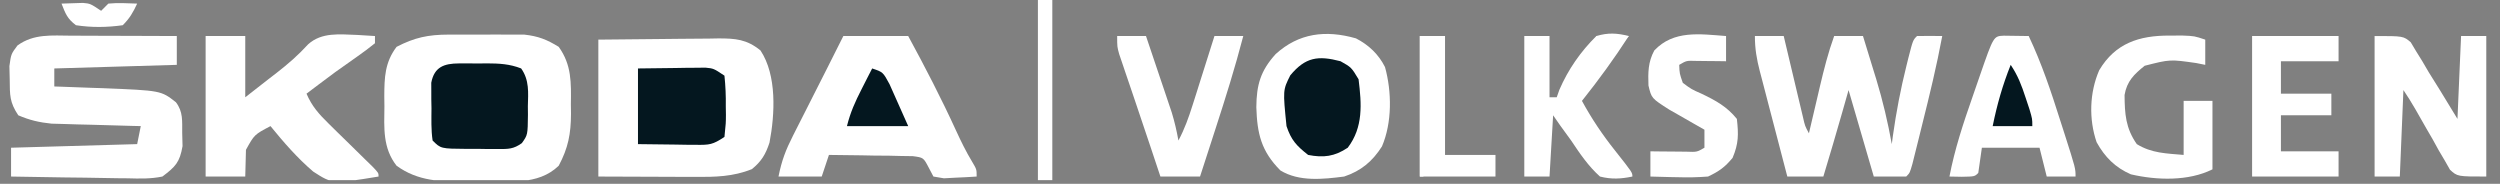 <svg width="340" height="25" viewBox="0 0 340 25" fill="none" xmlns="http://www.w3.org/2000/svg">
<rect x="0" y="0" width="340" height="25" fill="#808080" stroke="none"/>
<g clip-path="url(#clip0_5901_4502)">
<path d="M61.026 4.705C61.363 4.704 61.699 4.702 62.045 4.701C62.751 4.7 63.456 4.702 64.161 4.709C65.235 4.716 66.307 4.709 67.38 4.699C68.07 4.7 68.759 4.702 69.448 4.705C70.378 4.707 70.378 4.707 71.326 4.71C73.202 4.918 74.384 5.385 75.985 6.37C77.757 8.826 77.677 11.269 77.639 14.18C77.644 14.605 77.65 15.03 77.656 15.469C77.644 18.197 77.275 20.127 75.985 22.54C73.143 25.29 69.04 24.625 65.358 24.653C64.749 24.668 64.141 24.682 63.514 24.696C60.011 24.721 56.856 24.668 53.935 22.54C52.038 20.127 52.244 17.397 52.281 14.455C52.275 14.002 52.27 13.549 52.264 13.083C52.275 10.527 52.339 8.481 53.935 6.37C56.391 5.098 58.224 4.712 61.026 4.705Z" fill="white"/>
<path d="M81.375 5.39C84.122 5.356 86.868 5.327 89.614 5.309C90.548 5.302 91.482 5.292 92.416 5.279C93.76 5.261 95.104 5.253 96.448 5.247C97.072 5.235 97.072 5.235 97.709 5.224C100.019 5.223 101.561 5.34 103.425 6.86C105.669 10.226 105.395 15.528 104.652 19.395C104.131 20.983 103.558 21.942 102.261 23C99.709 24.033 97.258 24.077 94.534 24.058C94.032 24.057 94.032 24.057 93.52 24.056C92.279 24.054 91.038 24.047 89.797 24.041C87.018 24.031 84.238 24.021 81.375 24.01C81.375 17.866 81.375 11.721 81.375 5.39Z" fill="white"/>
<path d="M114.695 4.9C117.606 4.9 120.516 4.9 123.515 4.9C125.821 9.141 128.021 13.386 130.03 17.775C130.701 19.231 131.373 20.611 132.203 21.985C132.825 23.03 132.825 23.03 132.825 24.01C131.877 24.077 130.927 24.124 129.977 24.163C129.448 24.192 128.92 24.22 128.375 24.25C127.903 24.171 127.431 24.092 126.945 24.01C126.733 23.608 126.522 23.206 126.304 22.792C125.588 21.428 125.588 21.428 124.139 21.237C123.613 21.23 123.087 21.222 122.545 21.214C121.689 21.193 121.689 21.193 120.817 21.171C120.222 21.168 119.626 21.165 119.013 21.162C118.412 21.15 117.811 21.138 117.192 21.125C115.706 21.096 114.221 21.078 112.735 21.07C112.412 22.041 112.088 23.011 111.755 24.01C109.815 24.01 107.874 24.01 105.875 24.01C106.317 21.802 106.859 20.401 107.862 18.423C108.084 17.982 108.084 17.982 108.311 17.532C108.782 16.597 109.258 15.664 109.734 14.731C110.05 14.106 110.366 13.481 110.681 12.856C111.265 11.701 111.85 10.548 112.436 9.395C113.195 7.9 113.945 6.4 114.695 4.9Z" fill="white"/>
<path d="M9.689 4.852C10.305 4.853 10.305 4.853 10.933 4.855C12.241 4.857 13.549 4.863 14.857 4.87C15.745 4.872 16.633 4.874 17.521 4.876C19.696 4.882 21.87 4.89 24.045 4.9C24.045 6.194 24.045 7.487 24.045 8.82C18.547 8.982 13.049 9.144 7.385 9.31C7.385 10.119 7.385 10.927 7.385 11.76C7.836 11.775 7.836 11.775 8.296 11.79C9.687 11.837 11.078 11.89 12.468 11.944C12.941 11.959 13.415 11.974 13.902 11.99C21.894 12.312 21.894 12.312 23.922 13.903C24.922 15.204 24.766 16.462 24.78 18.069C24.795 18.664 24.81 19.259 24.826 19.872C24.445 22.079 23.867 22.665 22.085 24.01C20.499 24.341 18.958 24.296 17.343 24.25C16.89 24.246 16.437 24.243 15.97 24.239C14.527 24.225 13.084 24.195 11.642 24.163C10.661 24.151 9.681 24.14 8.701 24.13C6.302 24.103 3.903 24.061 1.505 24.01C1.505 22.717 1.505 21.423 1.505 20.09C9.994 19.848 9.994 19.848 18.655 19.6C18.816 18.792 18.978 17.983 19.145 17.15C18.744 17.141 18.344 17.131 17.932 17.121C16.111 17.074 14.29 17.02 12.468 16.966C11.839 16.951 11.209 16.936 10.56 16.921C9.646 16.892 9.646 16.892 8.713 16.863C8.154 16.848 7.594 16.832 7.018 16.817C5.353 16.653 4.021 16.34 2.485 15.68C1.294 13.895 1.343 12.937 1.321 10.811C1.3 9.91 1.3 9.91 1.279 8.991C1.505 7.35 1.505 7.35 2.374 6.185C4.592 4.57 7.04 4.836 9.689 4.852Z" fill="white"/>
<path d="M184.409 5.218C186.131 6.097 187.494 7.388 188.361 9.122C189.293 12.486 189.333 16.663 187.95 19.906C186.657 21.947 185.102 23.245 182.805 24.01C179.965 24.376 176.684 24.74 174.138 23.183C171.527 20.572 170.972 18.177 170.861 14.577C170.885 11.522 171.441 9.616 173.495 7.35C176.634 4.502 180.287 4.042 184.409 5.218Z" fill="white"/>
<path d="M27.965 4.9C29.744 4.9 31.522 4.9 33.355 4.9C33.355 7.649 33.355 10.398 33.355 13.23C34.416 12.402 35.477 11.573 36.571 10.719C36.918 10.451 37.265 10.184 37.623 9.908C39.18 8.699 40.569 7.494 41.899 6.034C43.75 4.352 46.205 4.674 48.556 4.75C49.37 4.79 50.182 4.844 50.995 4.9C50.995 5.224 50.995 5.547 50.995 5.88C50.204 6.526 49.381 7.132 48.545 7.718C47.812 8.237 47.812 8.237 47.065 8.767C46.583 9.108 46.101 9.449 45.605 9.8C44.837 10.369 44.071 10.94 43.308 11.515C42.835 11.872 42.835 11.872 42.353 12.235C42.022 12.485 42.022 12.485 41.685 12.74C42.412 14.438 43.374 15.518 44.69 16.804C45.085 17.193 45.48 17.583 45.886 17.984C46.505 18.587 46.505 18.587 47.136 19.202C47.955 20.005 48.773 20.808 49.59 21.612C50.135 22.144 50.135 22.144 50.691 22.686C51.485 23.52 51.485 23.52 51.485 24.01C45.232 25.034 45.232 25.034 42.6 23.337C40.427 21.487 38.586 19.357 36.785 17.15C34.594 18.306 34.594 18.306 33.45 20.374C33.434 21.022 33.434 21.022 33.416 21.683C33.396 22.451 33.376 23.219 33.355 24.01C31.576 24.01 29.797 24.01 27.965 24.01C27.965 17.704 27.965 11.398 27.965 4.9Z" fill="white"/>
<path d="M238.665 4.9C239.959 4.9 241.252 4.9 242.585 4.9C242.715 5.449 242.715 5.449 242.847 6.009C243.238 7.661 243.631 9.312 244.024 10.964C244.161 11.54 244.297 12.116 244.437 12.71C244.633 13.534 244.633 13.534 244.834 14.375C245.015 15.137 245.015 15.137 245.2 15.914C245.476 17.136 245.476 17.136 246.015 18.13C246.119 17.686 246.119 17.686 246.224 17.232C246.541 15.877 246.86 14.523 247.179 13.169C247.342 12.47 247.342 12.47 247.508 11.756C248.057 9.43 248.633 7.153 249.445 4.9C250.739 4.9 252.032 4.9 253.365 4.9C253.839 6.43 254.307 7.962 254.774 9.494C254.906 9.92 255.038 10.347 255.174 10.786C256.058 13.698 256.744 16.605 257.285 19.6C257.333 19.231 257.381 18.862 257.431 18.482C257.885 15.251 258.485 12.108 259.276 8.943C259.361 8.598 259.447 8.253 259.535 7.898C260.161 5.455 260.161 5.455 260.715 4.9C261.858 4.88 263.002 4.879 264.145 4.9C263.39 8.951 262.421 12.94 261.419 16.936C261.263 17.57 261.106 18.205 260.95 18.839C260.726 19.732 260.726 19.732 260.499 20.643C260.364 21.184 260.229 21.725 260.09 22.283C259.735 23.52 259.735 23.52 259.245 24.01C257.79 24.01 256.334 24.01 254.835 24.01C253.703 20.129 252.571 16.248 251.405 12.25C251.112 13.281 250.819 14.312 250.517 15.374C249.693 18.26 248.845 21.138 247.975 24.01C246.358 24.01 244.741 24.01 243.075 24.01C242.444 21.604 241.816 19.198 241.191 16.791C240.978 15.972 240.764 15.153 240.549 14.335C240.24 13.158 239.935 11.981 239.63 10.803C239.533 10.438 239.437 10.073 239.337 9.697C238.907 8.025 238.665 6.639 238.665 4.9Z" fill="white"/>
<path d="M322.945 4.9C326.865 4.9 326.865 4.9 327.861 5.748C328.217 6.344 328.217 6.344 328.58 6.952C328.854 7.393 329.127 7.833 329.409 8.286C329.702 8.786 329.994 9.286 330.295 9.8C330.821 10.651 331.352 11.499 331.884 12.347C332.671 13.616 333.441 14.894 334.215 16.17C334.377 12.451 334.539 8.732 334.705 4.9C335.837 4.9 336.969 4.9 338.135 4.9C338.135 11.207 338.135 17.513 338.135 24.01C334.215 24.01 334.215 24.01 333.201 23.089C332.961 22.667 332.721 22.246 332.474 21.811C332.203 21.354 331.933 20.896 331.654 20.424C331.388 19.94 331.121 19.456 330.847 18.957C330.569 18.479 330.291 18 330.004 17.507C329.489 16.619 328.98 15.728 328.479 14.832C327.976 13.95 327.428 13.095 326.865 12.25C326.704 16.131 326.542 20.012 326.375 24.01C325.243 24.01 324.112 24.01 322.945 24.01C322.945 17.704 322.945 11.398 322.945 4.9Z" fill="white"/>
<path d="M272.508 4.853C274.206 4.876 274.206 4.876 275.905 4.9C277.671 8.632 278.948 12.452 280.192 16.385C280.396 17.017 280.599 17.65 280.803 18.283C282.275 22.896 282.275 22.896 282.275 24.01C280.981 24.01 279.688 24.01 278.355 24.01C278.032 22.717 277.708 21.423 277.375 20.09C274.788 20.09 272.201 20.09 269.535 20.09C269.373 21.222 269.212 22.354 269.045 23.52C268.555 24.01 268.555 24.01 266.809 24.041C266.254 24.031 265.698 24.021 265.125 24.01C265.837 20.299 267 16.784 268.246 13.223C268.589 12.24 268.929 11.255 269.268 10.269C271.123 4.918 271.123 4.918 272.508 4.853Z" fill="white"/>
<path d="M295.015 4.839C295.925 4.837 295.925 4.837 296.853 4.835C298.445 4.9 298.445 4.9 299.915 5.39C299.915 6.522 299.915 7.654 299.915 8.82C299.309 8.699 299.309 8.699 298.69 8.575C295.122 8.065 295.122 8.065 291.677 8.943C290.233 10.098 289.254 11.053 288.94 12.92C288.964 15.49 289.081 17.422 290.605 19.6C292.635 20.852 294.639 20.864 296.975 21.07C296.975 18.645 296.975 16.219 296.975 13.72C298.269 13.72 299.562 13.72 300.895 13.72C300.895 16.792 300.895 19.865 300.895 23.03C297.639 24.658 293.335 24.531 289.795 23.708C287.679 22.79 286.251 21.355 285.14 19.342C284.068 16.214 284.167 12.593 285.491 9.555C287.669 5.876 290.931 4.83 295.015 4.839Z" fill="white"/>
<path d="M306.285 4.9C310.166 4.9 314.047 4.9 318.045 4.9C318.045 6.032 318.045 7.164 318.045 8.33C315.458 8.33 312.871 8.33 310.205 8.33C310.205 9.786 310.205 11.241 310.205 12.74C312.469 12.74 314.733 12.74 317.065 12.74C317.065 13.711 317.065 14.681 317.065 15.68C314.801 15.68 312.538 15.68 310.205 15.68C310.205 17.297 310.205 18.914 310.205 20.58C312.792 20.58 315.38 20.58 318.045 20.58C318.045 21.712 318.045 22.844 318.045 24.01C314.164 24.01 310.284 24.01 306.285 24.01C306.285 17.704 306.285 11.398 306.285 4.9Z" fill="white"/>
<path d="M207.305 4.9C208.437 4.9 209.568 4.9 210.735 4.9C210.735 7.649 210.735 10.398 210.735 13.23C211.058 13.23 211.381 13.23 211.715 13.23C211.835 12.889 211.956 12.549 212.08 12.198C213.274 9.442 214.967 7.008 217.105 4.9C218.691 4.424 219.92 4.493 221.515 4.9C219.537 7.964 217.421 10.871 215.145 13.72C216.477 16.167 217.944 18.342 219.677 20.519C222.005 23.461 222.005 23.461 222.005 24.01C220.441 24.336 219.151 24.404 217.595 24.01C215.998 22.575 214.862 20.889 213.675 19.11C213.186 18.435 212.696 17.761 212.205 17.089C211.881 16.624 211.558 16.159 211.225 15.68C211.063 18.429 210.901 21.178 210.735 24.01C209.603 24.01 208.471 24.01 207.305 24.01C207.305 17.704 207.305 11.397 207.305 4.9Z" fill="white"/>
<path d="M151.935 4.9C153.229 4.9 154.522 4.9 155.855 4.9C156.501 6.809 157.143 8.718 157.784 10.627C157.967 11.168 158.15 11.708 158.339 12.265C158.514 12.787 158.689 13.31 158.87 13.849C159.031 14.329 159.193 14.808 159.36 15.303C159.747 16.567 160.032 17.81 160.265 19.11C161.106 17.546 161.663 15.971 162.198 14.279C162.372 13.733 162.546 13.187 162.725 12.624C162.903 12.056 163.082 11.488 163.266 10.903C163.449 10.328 163.631 9.752 163.819 9.159C164.269 7.74 164.718 6.32 165.165 4.9C166.459 4.9 167.752 4.9 169.085 4.9C167.981 9.147 166.674 13.315 165.318 17.487C165.112 18.124 164.907 18.76 164.701 19.396C164.203 20.935 163.705 22.473 163.205 24.01C161.426 24.01 159.648 24.01 157.815 24.01C156.804 20.979 156.804 20.979 156.483 20.009C155.808 17.982 155.127 15.956 154.439 13.933C154.283 13.472 154.127 13.01 153.966 12.535C153.656 11.618 153.344 10.702 153.031 9.787C152.888 9.364 152.746 8.942 152.599 8.506C152.471 8.13 152.343 7.753 152.211 7.365C151.935 6.37 151.935 6.37 151.935 4.9Z" fill="white"/>
<path d="M62.416 8.625C62.822 8.623 63.229 8.621 63.648 8.619C64.071 8.625 64.493 8.631 64.929 8.636C65.35 8.631 65.771 8.625 66.205 8.619C67.903 8.627 69.283 8.692 70.874 9.306C72.005 10.895 71.838 12.583 71.789 14.455C71.793 14.834 71.796 15.212 71.8 15.602C71.769 18.348 71.769 18.348 70.974 19.464C69.838 20.282 69.137 20.273 67.745 20.268C67.29 20.268 66.835 20.267 66.366 20.267C65.892 20.259 65.418 20.251 64.929 20.243C64.453 20.245 63.977 20.246 63.487 20.248C59.946 20.221 59.946 20.221 58.835 19.11C58.617 17.66 58.676 16.195 58.682 14.731C58.674 14.327 58.666 13.923 58.658 13.507C58.657 13.118 58.657 12.729 58.657 12.329C58.655 11.973 58.654 11.617 58.652 11.251C59.06 9.103 60.396 8.634 62.416 8.625Z" fill="#04171F"/>
<path d="M234.744 4.9C234.744 6.032 234.744 7.164 234.744 8.33C234.367 8.324 233.989 8.319 233.6 8.313C233.108 8.308 232.617 8.304 232.111 8.3C231.377 8.291 231.377 8.291 230.629 8.282C229.362 8.242 229.362 8.242 228.374 8.82C228.418 10 228.418 10 228.864 11.27C230.028 12.136 230.028 12.136 231.468 12.771C233.38 13.693 234.864 14.504 236.214 16.17C236.45 18.291 236.457 19.515 235.633 21.468C234.578 22.741 233.795 23.3 232.294 24.01C230.895 24.113 229.613 24.151 228.221 24.102C227.677 24.092 227.677 24.092 227.122 24.082C226.232 24.065 225.343 24.038 224.454 24.01C224.454 22.878 224.454 21.746 224.454 20.58C224.903 20.586 225.351 20.591 225.813 20.597C226.396 20.602 226.978 20.606 227.578 20.611C228.158 20.616 228.738 20.622 229.335 20.628C230.785 20.685 230.785 20.685 231.804 20.09C231.804 19.282 231.804 18.473 231.804 17.64C231.289 17.347 230.774 17.054 230.243 16.752C229.62 16.395 228.997 16.037 228.374 15.68C227.93 15.428 227.485 15.175 227.027 14.915C224.603 13.366 224.603 13.366 224.19 11.628C224.131 9.869 224.131 8.437 224.983 6.866C227.622 4.073 231.183 4.633 234.744 4.9Z" fill="white"/>
<path d="M86.765 9.31C88.432 9.29 90.1 9.27 91.818 9.249C92.603 9.236 92.603 9.236 93.405 9.222C94.026 9.219 94.026 9.219 94.66 9.215C95.084 9.21 95.507 9.205 95.943 9.199C97.055 9.31 97.055 9.31 98.525 10.29C98.673 11.722 98.73 13.026 98.708 14.456C98.714 14.84 98.72 15.225 98.726 15.621C98.72 16.737 98.72 16.737 98.525 18.62C96.93 19.683 96.499 19.718 94.66 19.696C94.246 19.694 93.832 19.691 93.405 19.689C92.881 19.68 92.358 19.671 91.818 19.662C90.15 19.642 88.483 19.621 86.765 19.601C86.765 16.205 86.765 12.809 86.765 9.31Z" fill="#04171F"/>
<path d="M182.315 8.33C183.785 9.157 183.785 9.157 184.765 10.78C185.183 14.148 185.419 17.284 183.295 20.09C181.495 21.29 179.996 21.478 177.905 21.07C176.327 19.828 175.599 19.055 174.965 17.15C174.47 12.255 174.47 12.255 175.478 10.248C177.547 7.752 179.27 7.532 182.315 8.33Z" fill="#04171F"/>
<path d="M193.095 4.9C194.227 4.9 195.359 4.9 196.525 4.9C196.525 10.236 196.525 15.573 196.525 21.07C198.789 21.07 201.052 21.07 203.385 21.07C203.385 22.041 203.385 23.011 203.385 24.01C199.989 24.01 196.593 24.01 193.095 24.01C193.095 17.704 193.095 11.398 193.095 4.9Z" fill="white"/>
<path d="M141.155 -2.45C141.802 -2.45 142.448 -2.45 143.115 -2.45C143.115 9.031 143.115 20.511 143.115 32.34C142.468 32.34 141.821 32.34 141.155 32.34C141.155 20.859 141.155 9.378 141.155 -2.45Z" fill="white"/>
<path d="M118.615 9.31C120.085 9.8 120.085 9.8 120.979 11.455C121.289 12.136 121.592 12.82 121.892 13.505C122.428 14.708 122.963 15.911 123.515 17.15C120.766 17.15 118.017 17.15 115.185 17.15C115.655 15.268 116.297 13.846 117.176 12.127C117.578 11.335 117.578 11.335 117.989 10.527C118.299 9.924 118.299 9.924 118.615 9.31Z" fill="#04171F"/>
<path d="M273.455 8.82C274.446 10.307 274.922 11.571 275.476 13.261C275.649 13.782 275.822 14.303 276.001 14.84C276.395 16.17 276.395 16.17 276.395 17.15C274.616 17.15 272.837 17.15 271.005 17.15C271.597 14.235 272.35 11.582 273.455 8.82Z" fill="#04171F"/>
<path d="M8.365 0.49C8.981 0.47 9.598 0.45 10.233 0.429C10.58 0.418 10.926 0.406 11.284 0.395C12.285 0.49 12.285 0.49 13.755 1.47C14.078 1.147 14.402 0.823 14.735 0.49C16.052 0.358 17.328 0.447 18.655 0.49C18.09 1.7 17.651 2.474 16.695 3.43C14.547 3.731 12.47 3.756 10.325 3.43C9.145 2.523 8.925 1.907 8.365 0.49Z" fill="white"/>
<path d="M193.095 4.9C194.227 4.9 195.359 4.9 196.525 4.9C196.363 5.224 196.201 5.547 196.035 5.88C195.388 6.042 194.741 6.204 194.075 6.37C193.913 12.192 193.751 18.013 193.585 24.01C193.423 24.01 193.261 24.01 193.095 24.01C193.095 17.704 193.095 11.398 193.095 4.9Z" fill="white"/>
<path d="M217.105 4.9C218.561 4.9 220.016 4.9 221.515 4.9C220.788 5.628 220.788 5.628 220.045 6.37C218.484 6.217 218.484 6.217 217.105 5.88C217.105 5.557 217.105 5.234 217.105 4.9Z" fill="white"/>
</g>
<defs>
<clipPath id="clip0_5901_4502">
<rect width="338.59" height="24.5" fill="white" transform="translate(0.525)"/>
</clipPath>
</defs>
</svg>
